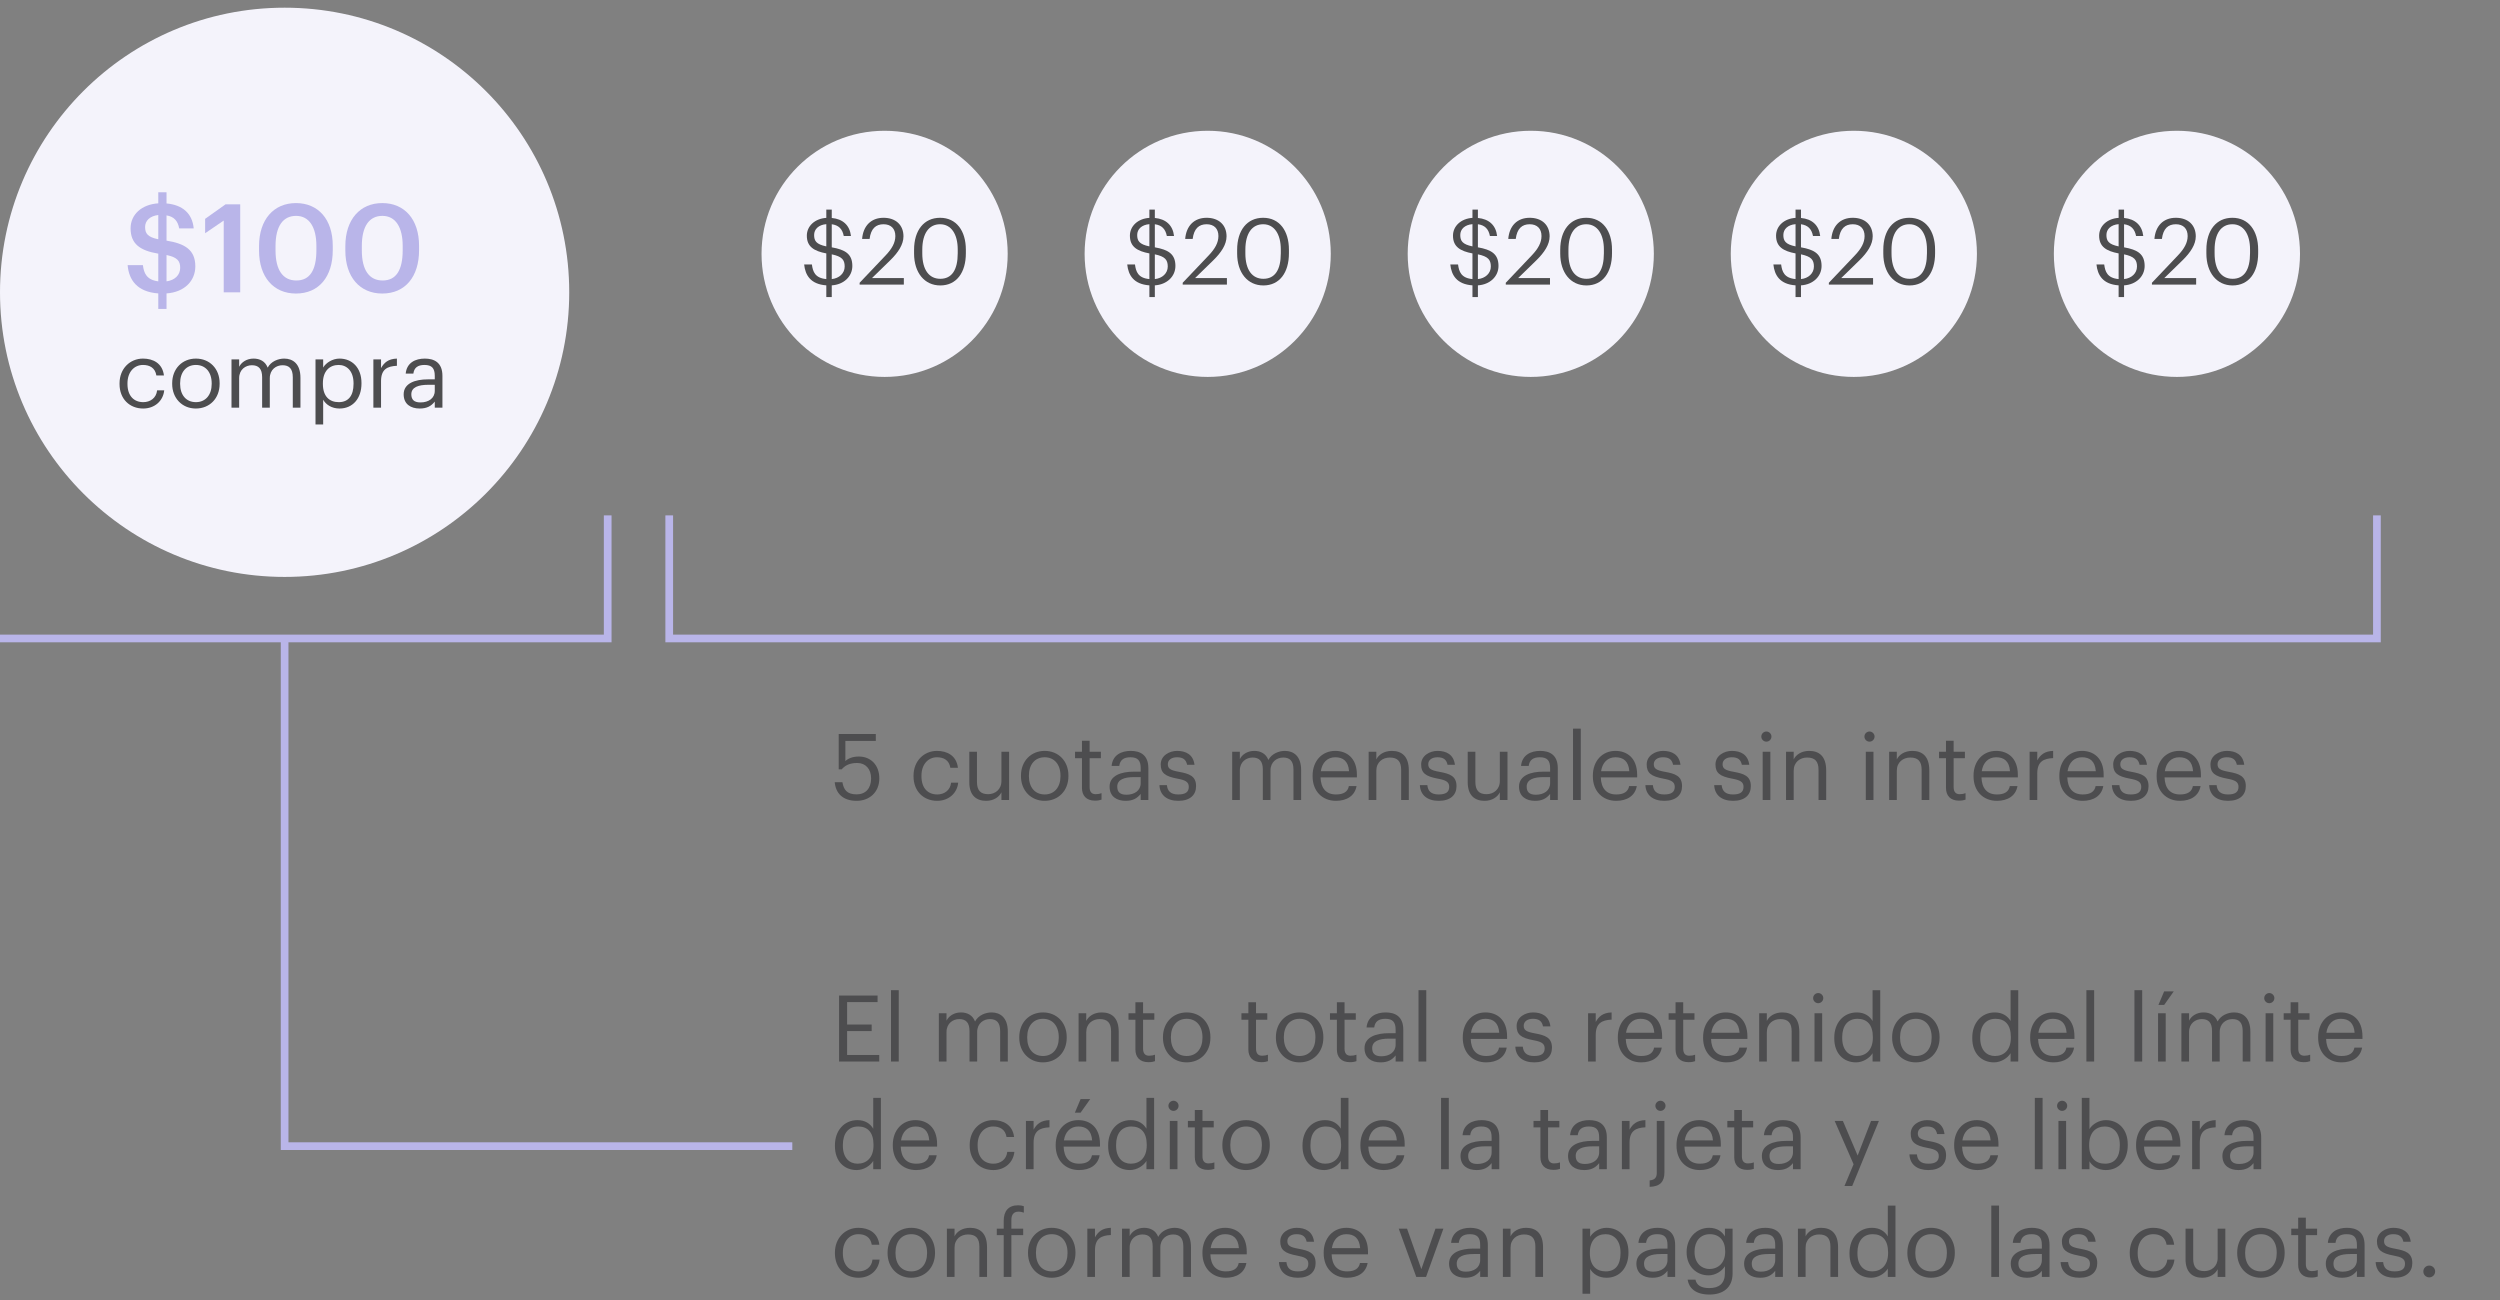 <svg width="325" height="169" viewBox="0 0 325 169" fill="none" xmlns="http://www.w3.org/2000/svg">
<rect x="0" y="0" width="325" height="169" fill="#808080" stroke="none"/>
<g clip-path="url(#clip0_1906_5097)">
<circle cx="37" cy="38" r="37" fill="#F4F3FB"/>
<path d="M20.576 40.16H21.648V38.144C24 37.984 25.392 36.496 25.392 34.624C25.392 32.464 24.016 31.664 21.648 31.28V28C22.624 28.16 23.12 28.72 23.296 29.696H25.184C24.992 27.712 23.712 26.64 21.648 26.448V24.992H20.576V26.432C18.4 26.576 16.976 27.904 16.976 29.68C16.976 31.712 18.208 32.576 20.576 32.976V36.576C19.056 36.384 18.704 35.504 18.576 34.464H16.592C16.752 36.4 17.84 37.952 20.576 38.144V40.16ZM23.424 34.816C23.424 35.76 22.72 36.432 21.648 36.576V33.152C23.04 33.456 23.424 33.904 23.424 34.816ZM18.864 29.504C18.864 28.704 19.472 28.08 20.576 27.952V31.104C19.168 30.816 18.864 30.336 18.864 29.504Z" fill="#B9B5E9"/>
<path d="M29.084 38H31.228V26.56H29.324L26.668 28.448V30.32L29.084 28.672V38Z" fill="#B9B5E9"/>
<path d="M38.523 36.464C36.811 36.464 35.819 35.152 35.819 32.56V31.984C35.819 29.44 36.763 28.064 38.491 28.064C40.203 28.064 41.131 29.536 41.131 31.968V32.528C41.131 35.12 40.283 36.464 38.523 36.464ZM38.475 38.16C41.467 38.16 43.259 35.968 43.259 32.528V31.952C43.259 28.512 41.371 26.4 38.475 26.4C35.595 26.4 33.675 28.528 33.675 32V32.576C33.675 36.016 35.563 38.16 38.475 38.16Z" fill="#B9B5E9"/>
<path d="M49.742 36.464C48.03 36.464 47.038 35.152 47.038 32.56V31.984C47.038 29.44 47.982 28.064 49.71 28.064C51.422 28.064 52.35 29.536 52.35 31.968V32.528C52.35 35.12 51.502 36.464 49.742 36.464ZM49.694 38.16C52.686 38.16 54.478 35.968 54.478 32.528V31.952C54.478 28.512 52.59 26.4 49.694 26.4C46.814 26.4 44.894 28.528 44.894 32V32.576C44.894 36.016 46.782 38.16 49.694 38.16Z" fill="#B9B5E9"/>
<path d="M18.612 53.108C20.124 53.108 21.216 52.1 21.348 50.744H20.424C20.316 51.764 19.512 52.28 18.624 52.28C17.412 52.28 16.572 51.464 16.572 49.928V49.832C16.572 48.356 17.448 47.444 18.588 47.444C19.452 47.444 20.172 47.816 20.328 48.812H21.312C21.12 47.216 19.896 46.616 18.588 46.616C16.908 46.616 15.54 47.912 15.54 49.832V49.928C15.54 51.872 16.86 53.108 18.612 53.108Z" fill="#4D4D4F"/>
<path d="M25.468 52.28C24.196 52.28 23.416 51.344 23.416 49.916V49.82C23.416 48.38 24.208 47.444 25.468 47.444C26.716 47.444 27.52 48.38 27.52 49.832V49.916C27.52 51.332 26.728 52.28 25.468 52.28ZM25.456 53.108C27.244 53.108 28.552 51.8 28.552 49.904V49.808C28.552 47.924 27.244 46.616 25.468 46.616C23.692 46.616 22.384 47.936 22.384 49.82V49.916C22.384 51.752 23.668 53.108 25.456 53.108Z" fill="#4D4D4F"/>
<path d="M30.094 53H31.09V49.16C31.09 48.032 31.93 47.48 32.746 47.48C33.61 47.48 34.078 47.936 34.078 49.04V53H35.074V49.16C35.074 48.032 35.914 47.48 36.73 47.48C37.594 47.48 38.062 47.936 38.062 49.04V53H39.058V49.112C39.058 47.288 38.074 46.616 36.946 46.616C36.166 46.616 35.23 46.976 34.798 47.792C34.474 46.952 33.766 46.616 32.962 46.616C32.062 46.616 31.378 47.096 31.09 47.684V46.724H30.094V53Z" fill="#4D4D4F"/>
<path d="M41.016 55.184H42.012V51.968C42.372 52.592 43.104 53.108 44.136 53.108C45.864 53.108 46.992 51.788 46.992 49.868V49.772C46.992 47.816 45.78 46.616 44.136 46.616C43.224 46.616 42.372 47.168 42.012 47.78V46.724H41.016V55.184ZM44.04 52.28C42.816 52.28 41.976 51.524 41.976 49.916V49.82C41.976 48.212 42.864 47.444 44.028 47.444C45.084 47.444 45.96 48.236 45.96 49.82V49.916C45.96 51.44 45.288 52.28 44.04 52.28Z" fill="#4D4D4F"/>
<path d="M48.539 53H49.535V49.556C49.535 48.008 50.339 47.612 51.599 47.552V46.616C50.471 46.652 49.931 47.144 49.535 47.852V46.724H48.539V53Z" fill="#4D4D4F"/>
<path d="M54.564 53.108C55.488 53.108 56.052 52.796 56.52 52.208V53H57.516V48.86C57.516 47.108 56.424 46.616 55.224 46.616C54.012 46.616 52.872 47.144 52.74 48.572H53.736C53.832 47.804 54.312 47.444 55.176 47.444C56.136 47.444 56.52 47.864 56.52 48.86V49.316H55.62C54.012 49.316 52.476 49.808 52.476 51.26C52.476 52.544 53.4 53.108 54.564 53.108ZM54.66 52.316C53.784 52.316 53.472 51.908 53.472 51.26C53.472 50.336 54.396 50.024 55.656 50.024H56.52V50.804C56.52 51.776 55.716 52.316 54.66 52.316Z" fill="#4D4D4F"/>
<circle cx="115" cy="33" r="16" fill="#F4F3FB"/>
<path d="M107.42 38.62H108.128V37.096C109.688 37 110.804 35.944 110.804 34.576C110.804 33.028 109.892 32.464 108.128 32.152V29.152C109.016 29.272 109.508 29.752 109.688 30.676H110.624C110.468 29.284 109.568 28.468 108.128 28.336V27.244H107.42V28.324C105.92 28.42 104.888 29.392 104.888 30.64C104.888 32.08 105.836 32.644 107.42 32.944V36.28C105.956 36.148 105.668 35.32 105.548 34.384H104.54C104.684 35.764 105.368 36.952 107.42 37.096V38.62ZM109.808 34.648C109.808 35.536 109.088 36.184 108.128 36.28V33.064C109.436 33.34 109.808 33.76 109.808 34.648ZM105.836 30.544C105.836 29.8 106.412 29.224 107.42 29.14V32.032C106.088 31.756 105.836 31.3 105.836 30.544Z" fill="#4D4D4F"/>
<path d="M111.751 37H117.499V36.148H113.359L115.723 33.844C116.779 32.812 117.451 31.78 117.451 30.724C117.451 29.248 116.443 28.312 114.859 28.312C113.227 28.312 112.207 29.38 112.075 31.06H113.047C113.215 29.716 113.863 29.152 114.859 29.152C115.831 29.152 116.395 29.728 116.395 30.688C116.395 31.564 115.939 32.344 115.159 33.172L111.751 36.76V37Z" fill="#4D4D4F"/>
<path d="M122.237 36.244C120.809 36.244 119.897 35.116 119.897 32.944V32.464C119.897 30.352 120.761 29.152 122.213 29.152C123.665 29.152 124.505 30.448 124.505 32.44V32.92C124.505 35.092 123.737 36.244 122.237 36.244ZM122.237 37.108C124.349 37.108 125.561 35.428 125.561 32.932V32.452C125.561 30.004 124.325 28.312 122.213 28.312C120.113 28.312 118.829 29.944 118.829 32.476V32.956C118.829 35.452 120.185 37.108 122.237 37.108Z" fill="#4D4D4F"/>
<circle cx="157" cy="33" r="16" fill="#F4F3FB"/>
<path d="M149.42 38.62H150.128V37.096C151.688 37 152.804 35.944 152.804 34.576C152.804 33.028 151.892 32.464 150.128 32.152V29.152C151.016 29.272 151.508 29.752 151.688 30.676H152.624C152.468 29.284 151.568 28.468 150.128 28.336V27.244H149.42V28.324C147.92 28.42 146.888 29.392 146.888 30.64C146.888 32.08 147.836 32.644 149.42 32.944V36.28C147.956 36.148 147.668 35.32 147.548 34.384H146.54C146.684 35.764 147.368 36.952 149.42 37.096V38.62ZM151.808 34.648C151.808 35.536 151.088 36.184 150.128 36.28V33.064C151.436 33.34 151.808 33.76 151.808 34.648ZM147.836 30.544C147.836 29.8 148.412 29.224 149.42 29.14V32.032C148.088 31.756 147.836 31.3 147.836 30.544Z" fill="#4D4D4F"/>
<path d="M153.751 37H159.499V36.148H155.359L157.723 33.844C158.779 32.812 159.451 31.78 159.451 30.724C159.451 29.248 158.443 28.312 156.859 28.312C155.227 28.312 154.207 29.38 154.075 31.06H155.047C155.215 29.716 155.863 29.152 156.859 29.152C157.831 29.152 158.395 29.728 158.395 30.688C158.395 31.564 157.939 32.344 157.159 33.172L153.751 36.76V37Z" fill="#4D4D4F"/>
<path d="M164.237 36.244C162.809 36.244 161.897 35.116 161.897 32.944V32.464C161.897 30.352 162.761 29.152 164.213 29.152C165.665 29.152 166.505 30.448 166.505 32.44V32.92C166.505 35.092 165.737 36.244 164.237 36.244ZM164.237 37.108C166.349 37.108 167.561 35.428 167.561 32.932V32.452C167.561 30.004 166.325 28.312 164.213 28.312C162.113 28.312 160.829 29.944 160.829 32.476V32.956C160.829 35.452 162.185 37.108 164.237 37.108Z" fill="#4D4D4F"/>
<circle cx="199" cy="33" r="16" fill="#F4F3FB"/>
<path d="M191.42 38.62H192.128V37.096C193.688 37 194.804 35.944 194.804 34.576C194.804 33.028 193.892 32.464 192.128 32.152V29.152C193.016 29.272 193.508 29.752 193.688 30.676H194.624C194.468 29.284 193.568 28.468 192.128 28.336V27.244H191.42V28.324C189.92 28.42 188.888 29.392 188.888 30.64C188.888 32.08 189.836 32.644 191.42 32.944V36.28C189.956 36.148 189.668 35.32 189.548 34.384H188.54C188.684 35.764 189.368 36.952 191.42 37.096V38.62ZM193.808 34.648C193.808 35.536 193.088 36.184 192.128 36.28V33.064C193.436 33.34 193.808 33.76 193.808 34.648ZM189.836 30.544C189.836 29.8 190.412 29.224 191.42 29.14V32.032C190.088 31.756 189.836 31.3 189.836 30.544Z" fill="#4D4D4F"/>
<path d="M195.751 37H201.499V36.148H197.359L199.723 33.844C200.779 32.812 201.451 31.78 201.451 30.724C201.451 29.248 200.443 28.312 198.859 28.312C197.227 28.312 196.207 29.38 196.075 31.06H197.047C197.215 29.716 197.863 29.152 198.859 29.152C199.831 29.152 200.395 29.728 200.395 30.688C200.395 31.564 199.939 32.344 199.159 33.172L195.751 36.76V37Z" fill="#4D4D4F"/>
<path d="M206.237 36.244C204.809 36.244 203.897 35.116 203.897 32.944V32.464C203.897 30.352 204.761 29.152 206.213 29.152C207.665 29.152 208.505 30.448 208.505 32.44V32.92C208.505 35.092 207.737 36.244 206.237 36.244ZM206.237 37.108C208.349 37.108 209.561 35.428 209.561 32.932V32.452C209.561 30.004 208.325 28.312 206.213 28.312C204.113 28.312 202.829 29.944 202.829 32.476V32.956C202.829 35.452 204.185 37.108 206.237 37.108Z" fill="#4D4D4F"/>
<circle cx="241" cy="33" r="16" fill="#F4F3FB"/>
<path d="M233.42 38.62H234.128V37.096C235.688 37 236.804 35.944 236.804 34.576C236.804 33.028 235.892 32.464 234.128 32.152V29.152C235.016 29.272 235.508 29.752 235.688 30.676H236.624C236.468 29.284 235.568 28.468 234.128 28.336V27.244H233.42V28.324C231.92 28.42 230.888 29.392 230.888 30.64C230.888 32.08 231.836 32.644 233.42 32.944V36.28C231.956 36.148 231.668 35.32 231.548 34.384H230.54C230.684 35.764 231.368 36.952 233.42 37.096V38.62ZM235.808 34.648C235.808 35.536 235.088 36.184 234.128 36.28V33.064C235.436 33.34 235.808 33.76 235.808 34.648ZM231.836 30.544C231.836 29.8 232.412 29.224 233.42 29.14V32.032C232.088 31.756 231.836 31.3 231.836 30.544Z" fill="#4D4D4F"/>
<path d="M237.751 37H243.499V36.148H239.359L241.723 33.844C242.779 32.812 243.451 31.78 243.451 30.724C243.451 29.248 242.443 28.312 240.859 28.312C239.227 28.312 238.207 29.38 238.075 31.06H239.047C239.215 29.716 239.863 29.152 240.859 29.152C241.831 29.152 242.395 29.728 242.395 30.688C242.395 31.564 241.939 32.344 241.159 33.172L237.751 36.76V37Z" fill="#4D4D4F"/>
<path d="M248.237 36.244C246.809 36.244 245.897 35.116 245.897 32.944V32.464C245.897 30.352 246.761 29.152 248.213 29.152C249.665 29.152 250.505 30.448 250.505 32.44V32.92C250.505 35.092 249.737 36.244 248.237 36.244ZM248.237 37.108C250.349 37.108 251.561 35.428 251.561 32.932V32.452C251.561 30.004 250.325 28.312 248.213 28.312C246.113 28.312 244.829 29.944 244.829 32.476V32.956C244.829 35.452 246.185 37.108 248.237 37.108Z" fill="#4D4D4F"/>
<circle cx="283" cy="33" r="16" fill="#F4F3FB"/>
<path d="M275.42 38.62H276.128V37.096C277.688 37 278.804 35.944 278.804 34.576C278.804 33.028 277.892 32.464 276.128 32.152V29.152C277.016 29.272 277.508 29.752 277.688 30.676H278.624C278.468 29.284 277.568 28.468 276.128 28.336V27.244H275.42V28.324C273.92 28.42 272.888 29.392 272.888 30.64C272.888 32.08 273.836 32.644 275.42 32.944V36.28C273.956 36.148 273.668 35.32 273.548 34.384H272.54C272.684 35.764 273.368 36.952 275.42 37.096V38.62ZM277.808 34.648C277.808 35.536 277.088 36.184 276.128 36.28V33.064C277.436 33.34 277.808 33.76 277.808 34.648ZM273.836 30.544C273.836 29.8 274.412 29.224 275.42 29.14V32.032C274.088 31.756 273.836 31.3 273.836 30.544Z" fill="#4D4D4F"/>
<path d="M279.751 37H285.499V36.148H281.359L283.723 33.844C284.779 32.812 285.451 31.78 285.451 30.724C285.451 29.248 284.443 28.312 282.859 28.312C281.227 28.312 280.207 29.38 280.075 31.06H281.047C281.215 29.716 281.863 29.152 282.859 29.152C283.831 29.152 284.395 29.728 284.395 30.688C284.395 31.564 283.939 32.344 283.159 33.172L279.751 36.76V37Z" fill="#4D4D4F"/>
<path d="M290.237 36.244C288.809 36.244 287.897 35.116 287.897 32.944V32.464C287.897 30.352 288.761 29.152 290.213 29.152C291.665 29.152 292.505 30.448 292.505 32.44V32.92C292.505 35.092 291.737 36.244 290.237 36.244ZM290.237 37.108C292.349 37.108 293.561 35.428 293.561 32.932V32.452C293.561 30.004 292.325 28.312 290.213 28.312C288.113 28.312 286.829 29.944 286.829 32.476V32.956C286.829 35.452 288.185 37.108 290.237 37.108Z" fill="#4D4D4F"/>
<path d="M111.372 104.108C113.004 104.108 114.312 103.004 114.312 101.192C114.312 99.44 113.184 98.348 111.648 98.348C110.832 98.348 110.244 98.612 109.896 98.936V96.32H113.856V95.42H109.032V100.016H109.416C109.872 99.5 110.448 99.188 111.444 99.188C112.536 99.188 113.244 99.98 113.244 101.192C113.244 102.488 112.524 103.268 111.36 103.268C110.052 103.268 109.68 102.62 109.512 101.684H108.516C108.636 103.088 109.524 104.108 111.372 104.108Z" fill="#4D4D4F"/>
<path d="M121.831 104.108C123.343 104.108 124.435 103.1 124.567 101.744H123.643C123.535 102.764 122.731 103.28 121.843 103.28C120.631 103.28 119.791 102.464 119.791 100.928V100.832C119.791 99.356 120.667 98.444 121.807 98.444C122.671 98.444 123.391 98.816 123.547 99.812H124.531C124.339 98.216 123.115 97.616 121.807 97.616C120.127 97.616 118.759 98.912 118.759 100.832V100.928C118.759 102.872 120.079 104.108 121.831 104.108Z" fill="#4D4D4F"/>
<path d="M128.194 104.108C129.202 104.108 129.898 103.592 130.186 103.004V104H131.182V97.724H130.186V101.528C130.186 102.656 129.346 103.244 128.458 103.244C127.474 103.244 127.006 102.752 127.006 101.648V97.724H126.01V101.696C126.01 103.424 126.946 104.108 128.194 104.108Z" fill="#4D4D4F"/>
<path d="M135.811 103.28C134.539 103.28 133.759 102.344 133.759 100.916V100.82C133.759 99.38 134.551 98.444 135.811 98.444C137.059 98.444 137.863 99.38 137.863 100.832V100.916C137.863 102.332 137.071 103.28 135.811 103.28ZM135.799 104.108C137.587 104.108 138.895 102.8 138.895 100.904V100.808C138.895 98.924 137.587 97.616 135.811 97.616C134.035 97.616 132.727 98.936 132.727 100.82V100.916C132.727 102.752 134.011 104.108 135.799 104.108Z" fill="#4D4D4F"/>
<path d="M142.346 104.084C142.754 104.084 142.994 104.024 143.198 103.952V103.112C142.982 103.196 142.742 103.244 142.43 103.244C141.926 103.244 141.65 102.944 141.65 102.332V98.564H143.114V97.724H141.65V96.296H140.654V97.724H139.754V98.564H140.654V102.428C140.654 103.412 141.206 104.084 142.346 104.084Z" fill="#4D4D4F"/>
<path d="M146.334 104.108C147.258 104.108 147.822 103.796 148.29 103.208V104H149.286V99.86C149.286 98.108 148.194 97.616 146.994 97.616C145.782 97.616 144.642 98.144 144.51 99.572H145.506C145.602 98.804 146.082 98.444 146.946 98.444C147.906 98.444 148.29 98.864 148.29 99.86V100.316H147.39C145.782 100.316 144.246 100.808 144.246 102.26C144.246 103.544 145.17 104.108 146.334 104.108ZM146.43 103.316C145.554 103.316 145.242 102.908 145.242 102.26C145.242 101.336 146.166 101.024 147.426 101.024H148.29V101.804C148.29 102.776 147.486 103.316 146.43 103.316Z" fill="#4D4D4F"/>
<path d="M153.186 104.108C154.71 104.108 155.49 103.34 155.49 102.2C155.49 100.868 154.578 100.58 153.282 100.34C152.13 100.136 151.818 99.908 151.818 99.344C151.818 98.804 152.286 98.444 153.006 98.444C153.798 98.444 154.182 98.744 154.326 99.428H155.286C155.118 98.072 154.146 97.616 153.018 97.616C152.034 97.616 150.894 98.216 150.894 99.38C150.894 100.472 151.446 100.928 153.078 101.228C154.05 101.408 154.542 101.624 154.542 102.284C154.542 102.956 154.122 103.28 153.174 103.28C152.166 103.28 151.77 102.812 151.698 102.068H150.726C150.786 103.352 151.686 104.108 153.186 104.108Z" fill="#4D4D4F"/>
<path d="M160.184 104H161.18V100.16C161.18 99.032 162.02 98.48 162.836 98.48C163.7 98.48 164.168 98.936 164.168 100.04V104H165.164V100.16C165.164 99.032 166.004 98.48 166.82 98.48C167.684 98.48 168.152 98.936 168.152 100.04V104H169.148V100.112C169.148 98.288 168.164 97.616 167.036 97.616C166.256 97.616 165.32 97.976 164.888 98.792C164.564 97.952 163.856 97.616 163.052 97.616C162.152 97.616 161.468 98.096 161.18 98.684V97.724H160.184V104Z" fill="#4D4D4F"/>
<path d="M173.674 104.108C175.09 104.108 176.134 103.448 176.35 102.188H175.354C175.222 102.92 174.658 103.28 173.686 103.28C172.402 103.28 171.718 102.488 171.67 101.06H176.398V100.736C176.398 98.492 175.03 97.616 173.578 97.616C171.85 97.616 170.638 98.936 170.638 100.832V100.928C170.638 102.86 171.898 104.108 173.674 104.108ZM171.706 100.256C171.874 99.14 172.558 98.444 173.578 98.444C174.61 98.444 175.282 98.96 175.378 100.256H171.706Z" fill="#4D4D4F"/>
<path d="M177.926 104H178.922V100.196C178.922 99.068 179.75 98.48 180.674 98.48C181.682 98.48 182.15 98.972 182.15 100.076V104H183.146V100.148C183.146 98.324 182.234 97.616 180.938 97.616C179.906 97.616 179.21 98.132 178.922 98.72V97.724H177.926V104Z" fill="#4D4D4F"/>
<path d="M187.042 104.108C188.566 104.108 189.346 103.34 189.346 102.2C189.346 100.868 188.434 100.58 187.138 100.34C185.986 100.136 185.674 99.908 185.674 99.344C185.674 98.804 186.142 98.444 186.862 98.444C187.654 98.444 188.038 98.744 188.182 99.428H189.142C188.974 98.072 188.002 97.616 186.874 97.616C185.89 97.616 184.75 98.216 184.75 99.38C184.75 100.472 185.302 100.928 186.934 101.228C187.906 101.408 188.398 101.624 188.398 102.284C188.398 102.956 187.978 103.28 187.03 103.28C186.022 103.28 185.626 102.812 185.554 102.068H184.582C184.642 103.352 185.542 104.108 187.042 104.108Z" fill="#4D4D4F"/>
<path d="M192.987 104.108C193.995 104.108 194.691 103.592 194.979 103.004V104H195.975V97.724H194.979V101.528C194.979 102.656 194.139 103.244 193.251 103.244C192.267 103.244 191.799 102.752 191.799 101.648V97.724H190.803V101.696C190.803 103.424 191.739 104.108 192.987 104.108Z" fill="#4D4D4F"/>
<path d="M199.56 104.108C200.484 104.108 201.048 103.796 201.516 103.208V104H202.512V99.86C202.512 98.108 201.42 97.616 200.22 97.616C199.008 97.616 197.868 98.144 197.736 99.572H198.732C198.828 98.804 199.308 98.444 200.172 98.444C201.132 98.444 201.516 98.864 201.516 99.86V100.316H200.616C199.008 100.316 197.472 100.808 197.472 102.26C197.472 103.544 198.396 104.108 199.56 104.108ZM199.656 103.316C198.78 103.316 198.468 102.908 198.468 102.26C198.468 101.336 199.392 101.024 200.652 101.024H201.516V101.804C201.516 102.776 200.712 103.316 199.656 103.316Z" fill="#4D4D4F"/>
<path d="M204.493 104H205.501V94.724H204.493V104Z" fill="#4D4D4F"/>
<path d="M210.107 104.108C211.523 104.108 212.567 103.448 212.783 102.188H211.787C211.655 102.92 211.091 103.28 210.119 103.28C208.835 103.28 208.151 102.488 208.103 101.06H212.831V100.736C212.831 98.492 211.463 97.616 210.011 97.616C208.283 97.616 207.071 98.936 207.071 100.832V100.928C207.071 102.86 208.331 104.108 210.107 104.108ZM208.139 100.256C208.307 99.14 208.991 98.444 210.011 98.444C211.043 98.444 211.715 98.96 211.811 100.256H208.139Z" fill="#4D4D4F"/>
<path d="M216.362 104.108C217.886 104.108 218.666 103.34 218.666 102.2C218.666 100.868 217.754 100.58 216.458 100.34C215.306 100.136 214.994 99.908 214.994 99.344C214.994 98.804 215.462 98.444 216.182 98.444C216.974 98.444 217.358 98.744 217.502 99.428H218.462C218.294 98.072 217.322 97.616 216.194 97.616C215.21 97.616 214.07 98.216 214.07 99.38C214.07 100.472 214.622 100.928 216.254 101.228C217.226 101.408 217.718 101.624 217.718 102.284C217.718 102.956 217.298 103.28 216.35 103.28C215.342 103.28 214.946 102.812 214.874 102.068H213.902C213.962 103.352 214.862 104.108 216.362 104.108Z" fill="#4D4D4F"/>
<path d="M225.304 104.108C226.828 104.108 227.608 103.34 227.608 102.2C227.608 100.868 226.696 100.58 225.4 100.34C224.248 100.136 223.936 99.908 223.936 99.344C223.936 98.804 224.404 98.444 225.124 98.444C225.916 98.444 226.3 98.744 226.444 99.428H227.404C227.236 98.072 226.264 97.616 225.136 97.616C224.152 97.616 223.012 98.216 223.012 99.38C223.012 100.472 223.564 100.928 225.196 101.228C226.168 101.408 226.66 101.624 226.66 102.284C226.66 102.956 226.24 103.28 225.292 103.28C224.284 103.28 223.888 102.812 223.816 102.068H222.844C222.904 103.352 223.804 104.108 225.304 104.108Z" fill="#4D4D4F"/>
<path d="M229.149 104H230.145V97.724H229.149V104ZM229.629 96.416C229.989 96.416 230.289 96.116 230.289 95.756C230.289 95.396 229.989 95.096 229.629 95.096C229.269 95.096 228.969 95.396 228.969 95.756C228.969 96.116 229.269 96.416 229.629 96.416Z" fill="#4D4D4F"/>
<path d="M232.184 104H233.18V100.196C233.18 99.068 234.008 98.48 234.932 98.48C235.94 98.48 236.408 98.972 236.408 100.076V104H237.404V100.148C237.404 98.324 236.492 97.616 235.196 97.616C234.164 97.616 233.468 98.132 233.18 98.72V97.724H232.184V104Z" fill="#4D4D4F"/>
<path d="M242.555 104H243.551V97.724H242.555V104ZM243.035 96.416C243.395 96.416 243.695 96.116 243.695 95.756C243.695 95.396 243.395 95.096 243.035 95.096C242.675 95.096 242.375 95.396 242.375 95.756C242.375 96.116 242.675 96.416 243.035 96.416Z" fill="#4D4D4F"/>
<path d="M245.59 104H246.586V100.196C246.586 99.068 247.414 98.48 248.338 98.48C249.346 98.48 249.814 98.972 249.814 100.076V104H250.81V100.148C250.81 98.324 249.898 97.616 248.602 97.616C247.57 97.616 246.874 98.132 246.586 98.72V97.724H245.59V104Z" fill="#4D4D4F"/>
<path d="M254.67 104.084C255.078 104.084 255.318 104.024 255.522 103.952V103.112C255.306 103.196 255.066 103.244 254.754 103.244C254.25 103.244 253.974 102.944 253.974 102.332V98.564H255.438V97.724H253.974V96.296H252.978V97.724H252.078V98.564H252.978V102.428C252.978 103.412 253.53 104.084 254.67 104.084Z" fill="#4D4D4F"/>
<path d="M259.596 104.108C261.012 104.108 262.056 103.448 262.272 102.188H261.276C261.144 102.92 260.58 103.28 259.608 103.28C258.324 103.28 257.64 102.488 257.592 101.06H262.32V100.736C262.32 98.492 260.952 97.616 259.5 97.616C257.772 97.616 256.56 98.936 256.56 100.832V100.928C256.56 102.86 257.82 104.108 259.596 104.108ZM257.628 100.256C257.796 99.14 258.48 98.444 259.5 98.444C260.532 98.444 261.204 98.96 261.3 100.256H257.628Z" fill="#4D4D4F"/>
<path d="M263.848 104H264.844V100.556C264.844 99.008 265.648 98.612 266.908 98.552V97.616C265.78 97.652 265.24 98.144 264.844 98.852V97.724H263.848V104Z" fill="#4D4D4F"/>
<path d="M270.752 104.108C272.168 104.108 273.212 103.448 273.428 102.188H272.432C272.3 102.92 271.736 103.28 270.764 103.28C269.48 103.28 268.796 102.488 268.748 101.06H273.476V100.736C273.476 98.492 272.108 97.616 270.656 97.616C268.928 97.616 267.716 98.936 267.716 100.832V100.928C267.716 102.86 268.976 104.108 270.752 104.108ZM268.784 100.256C268.952 99.14 269.636 98.444 270.656 98.444C271.688 98.444 272.36 98.96 272.456 100.256H268.784Z" fill="#4D4D4F"/>
<path d="M277.007 104.108C278.531 104.108 279.311 103.34 279.311 102.2C279.311 100.868 278.399 100.58 277.103 100.34C275.951 100.136 275.639 99.908 275.639 99.344C275.639 98.804 276.107 98.444 276.827 98.444C277.619 98.444 278.003 98.744 278.147 99.428H279.107C278.939 98.072 277.967 97.616 276.839 97.616C275.855 97.616 274.715 98.216 274.715 99.38C274.715 100.472 275.267 100.928 276.899 101.228C277.871 101.408 278.363 101.624 278.363 102.284C278.363 102.956 277.943 103.28 276.995 103.28C275.987 103.28 275.591 102.812 275.519 102.068H274.547C274.607 103.352 275.507 104.108 277.007 104.108Z" fill="#4D4D4F"/>
<path d="M283.396 104.108C284.812 104.108 285.856 103.448 286.072 102.188H285.076C284.944 102.92 284.38 103.28 283.408 103.28C282.124 103.28 281.44 102.488 281.392 101.06H286.12V100.736C286.12 98.492 284.752 97.616 283.3 97.616C281.572 97.616 280.36 98.936 280.36 100.832V100.928C280.36 102.86 281.62 104.108 283.396 104.108ZM281.428 100.256C281.596 99.14 282.28 98.444 283.3 98.444C284.332 98.444 285.004 98.96 285.1 100.256H281.428Z" fill="#4D4D4F"/>
<path d="M289.651 104.108C291.175 104.108 291.955 103.34 291.955 102.2C291.955 100.868 291.043 100.58 289.747 100.34C288.595 100.136 288.283 99.908 288.283 99.344C288.283 98.804 288.751 98.444 289.471 98.444C290.263 98.444 290.647 98.744 290.791 99.428H291.751C291.583 98.072 290.611 97.616 289.483 97.616C288.499 97.616 287.359 98.216 287.359 99.38C287.359 100.472 287.911 100.928 289.543 101.228C290.515 101.408 291.007 101.624 291.007 102.284C291.007 102.956 290.587 103.28 289.639 103.28C288.631 103.28 288.235 102.812 288.163 102.068H287.191C287.251 103.352 288.151 104.108 289.651 104.108Z" fill="#4D4D4F"/>
<path d="M109.08 138H114.3V137.148H110.124V134.04H113.316V133.188H110.124V130.272H114.084V129.42H109.08V138Z" fill="#4D4D4F"/>
<path d="M115.829 138H116.837V128.724H115.829V138Z" fill="#4D4D4F"/>
<path d="M122.051 138H123.047V134.16C123.047 133.032 123.887 132.48 124.703 132.48C125.567 132.48 126.035 132.936 126.035 134.04V138H127.031V134.16C127.031 133.032 127.871 132.48 128.687 132.48C129.551 132.48 130.019 132.936 130.019 134.04V138H131.015V134.112C131.015 132.288 130.031 131.616 128.903 131.616C128.123 131.616 127.187 131.976 126.755 132.792C126.431 131.952 125.723 131.616 124.919 131.616C124.019 131.616 123.335 132.096 123.047 132.684V131.724H122.051V138Z" fill="#4D4D4F"/>
<path d="M135.589 137.28C134.317 137.28 133.537 136.344 133.537 134.916V134.82C133.537 133.38 134.329 132.444 135.589 132.444C136.837 132.444 137.641 133.38 137.641 134.832V134.916C137.641 136.332 136.849 137.28 135.589 137.28ZM135.577 138.108C137.365 138.108 138.673 136.8 138.673 134.904V134.808C138.673 132.924 137.365 131.616 135.589 131.616C133.813 131.616 132.505 132.936 132.505 134.82V134.916C132.505 136.752 133.789 138.108 135.577 138.108Z" fill="#4D4D4F"/>
<path d="M140.215 138H141.211V134.196C141.211 133.068 142.039 132.48 142.963 132.48C143.971 132.48 144.439 132.972 144.439 134.076V138H145.435V134.148C145.435 132.324 144.523 131.616 143.227 131.616C142.195 131.616 141.499 132.132 141.211 132.72V131.724H140.215V138Z" fill="#4D4D4F"/>
<path d="M149.295 138.084C149.703 138.084 149.943 138.024 150.147 137.952V137.112C149.931 137.196 149.691 137.244 149.379 137.244C148.875 137.244 148.599 136.944 148.599 136.332V132.564H150.063V131.724H148.599V130.296H147.603V131.724H146.703V132.564H147.603V136.428C147.603 137.412 148.155 138.084 149.295 138.084Z" fill="#4D4D4F"/>
<path d="M154.269 137.28C152.997 137.28 152.217 136.344 152.217 134.916V134.82C152.217 133.38 153.009 132.444 154.269 132.444C155.517 132.444 156.321 133.38 156.321 134.832V134.916C156.321 136.332 155.529 137.28 154.269 137.28ZM154.257 138.108C156.045 138.108 157.353 136.8 157.353 134.904V134.808C157.353 132.924 156.045 131.616 154.269 131.616C152.493 131.616 151.185 132.936 151.185 134.82V134.916C151.185 136.752 152.469 138.108 154.257 138.108Z" fill="#4D4D4F"/>
<path d="M163.979 138.084C164.387 138.084 164.627 138.024 164.831 137.952V137.112C164.615 137.196 164.375 137.244 164.063 137.244C163.559 137.244 163.283 136.944 163.283 136.332V132.564H164.747V131.724H163.283V130.296H162.287V131.724H161.387V132.564H162.287V136.428C162.287 137.412 162.839 138.084 163.979 138.084Z" fill="#4D4D4F"/>
<path d="M168.952 137.28C167.68 137.28 166.9 136.344 166.9 134.916V134.82C166.9 133.38 167.692 132.444 168.952 132.444C170.2 132.444 171.004 133.38 171.004 134.832V134.916C171.004 136.332 170.212 137.28 168.952 137.28ZM168.94 138.108C170.728 138.108 172.036 136.8 172.036 134.904V134.808C172.036 132.924 170.728 131.616 168.952 131.616C167.176 131.616 165.868 132.936 165.868 134.82V134.916C165.868 136.752 167.152 138.108 168.94 138.108Z" fill="#4D4D4F"/>
<path d="M175.486 138.084C175.894 138.084 176.134 138.024 176.338 137.952V137.112C176.122 137.196 175.882 137.244 175.57 137.244C175.066 137.244 174.79 136.944 174.79 136.332V132.564H176.254V131.724H174.79V130.296H173.794V131.724H172.894V132.564H173.794V136.428C173.794 137.412 174.346 138.084 175.486 138.084Z" fill="#4D4D4F"/>
<path d="M179.475 138.108C180.399 138.108 180.963 137.796 181.431 137.208V138H182.427V133.86C182.427 132.108 181.335 131.616 180.135 131.616C178.923 131.616 177.783 132.144 177.651 133.572H178.647C178.743 132.804 179.223 132.444 180.087 132.444C181.047 132.444 181.431 132.864 181.431 133.86V134.316H180.531C178.923 134.316 177.387 134.808 177.387 136.26C177.387 137.544 178.311 138.108 179.475 138.108ZM179.571 137.316C178.695 137.316 178.383 136.908 178.383 136.26C178.383 135.336 179.307 135.024 180.567 135.024H181.431V135.804C181.431 136.776 180.627 137.316 179.571 137.316Z" fill="#4D4D4F"/>
<path d="M184.407 138H185.415V128.724H184.407V138Z" fill="#4D4D4F"/>
<path d="M193.197 138.108C194.613 138.108 195.657 137.448 195.873 136.188H194.877C194.745 136.92 194.181 137.28 193.209 137.28C191.925 137.28 191.241 136.488 191.193 135.06H195.921V134.736C195.921 132.492 194.553 131.616 193.101 131.616C191.373 131.616 190.161 132.936 190.161 134.832V134.928C190.161 136.86 191.421 138.108 193.197 138.108ZM191.229 134.256C191.397 133.14 192.081 132.444 193.101 132.444C194.133 132.444 194.805 132.96 194.901 134.256H191.229Z" fill="#4D4D4F"/>
<path d="M199.452 138.108C200.976 138.108 201.756 137.34 201.756 136.2C201.756 134.868 200.844 134.58 199.548 134.34C198.396 134.136 198.084 133.908 198.084 133.344C198.084 132.804 198.552 132.444 199.272 132.444C200.064 132.444 200.448 132.744 200.592 133.428H201.552C201.384 132.072 200.412 131.616 199.284 131.616C198.3 131.616 197.16 132.216 197.16 133.38C197.16 134.472 197.712 134.928 199.344 135.228C200.316 135.408 200.808 135.624 200.808 136.284C200.808 136.956 200.388 137.28 199.44 137.28C198.432 137.28 198.036 136.812 197.964 136.068H196.992C197.052 137.352 197.952 138.108 199.452 138.108Z" fill="#4D4D4F"/>
<path d="M206.449 138H207.445V134.556C207.445 133.008 208.249 132.612 209.509 132.552V131.616C208.381 131.652 207.841 132.144 207.445 132.852V131.724H206.449V138Z" fill="#4D4D4F"/>
<path d="M213.353 138.108C214.769 138.108 215.813 137.448 216.029 136.188H215.033C214.901 136.92 214.337 137.28 213.365 137.28C212.081 137.28 211.397 136.488 211.349 135.06H216.077V134.736C216.077 132.492 214.709 131.616 213.257 131.616C211.529 131.616 210.317 132.936 210.317 134.832V134.928C210.317 136.86 211.577 138.108 213.353 138.108ZM211.385 134.256C211.553 133.14 212.237 132.444 213.257 132.444C214.289 132.444 214.961 132.96 215.057 134.256H211.385Z" fill="#4D4D4F"/>
<path d="M219.514 138.084C219.922 138.084 220.162 138.024 220.366 137.952V137.112C220.15 137.196 219.91 137.244 219.598 137.244C219.094 137.244 218.818 136.944 218.818 136.332V132.564H220.282V131.724H218.818V130.296H217.822V131.724H216.922V132.564H217.822V136.428C217.822 137.412 218.374 138.084 219.514 138.084Z" fill="#4D4D4F"/>
<path d="M224.439 138.108C225.855 138.108 226.899 137.448 227.115 136.188H226.119C225.987 136.92 225.423 137.28 224.451 137.28C223.167 137.28 222.483 136.488 222.435 135.06H227.163V134.736C227.163 132.492 225.795 131.616 224.343 131.616C222.615 131.616 221.403 132.936 221.403 134.832V134.928C221.403 136.86 222.663 138.108 224.439 138.108ZM222.471 134.256C222.639 133.14 223.323 132.444 224.343 132.444C225.375 132.444 226.047 132.96 226.143 134.256H222.471Z" fill="#4D4D4F"/>
<path d="M228.692 138H229.688V134.196C229.688 133.068 230.516 132.48 231.44 132.48C232.448 132.48 232.916 132.972 232.916 134.076V138H233.912V134.148C233.912 132.324 233 131.616 231.704 131.616C230.672 131.616 229.976 132.132 229.688 132.72V131.724H228.692V138Z" fill="#4D4D4F"/>
<path d="M235.887 138H236.883V131.724H235.887V138ZM236.367 130.416C236.727 130.416 237.027 130.116 237.027 129.756C237.027 129.396 236.727 129.096 236.367 129.096C236.007 129.096 235.707 129.396 235.707 129.756C235.707 130.116 236.007 130.416 236.367 130.416Z" fill="#4D4D4F"/>
<path d="M241.286 138.108C242.198 138.108 243.074 137.532 243.434 136.92V138H244.43V128.724H243.434V132.732C243.074 132.12 242.426 131.616 241.382 131.616C239.654 131.616 238.454 132.972 238.454 134.892V134.988C238.454 136.944 239.642 138.108 241.286 138.108ZM241.394 137.28C240.338 137.28 239.486 136.524 239.486 134.94V134.844C239.486 133.32 240.23 132.444 241.478 132.444C242.702 132.444 243.47 133.2 243.47 134.808V134.904C243.47 136.512 242.558 137.28 241.394 137.28Z" fill="#4D4D4F"/>
<path d="M249.062 137.28C247.79 137.28 247.01 136.344 247.01 134.916V134.82C247.01 133.38 247.802 132.444 249.062 132.444C250.31 132.444 251.114 133.38 251.114 134.832V134.916C251.114 136.332 250.322 137.28 249.062 137.28ZM249.05 138.108C250.838 138.108 252.146 136.8 252.146 134.904V134.808C252.146 132.924 250.838 131.616 249.062 131.616C247.286 131.616 245.978 132.936 245.978 134.82V134.916C245.978 136.752 247.262 138.108 249.05 138.108Z" fill="#4D4D4F"/>
<path d="M259.227 138.108C260.139 138.108 261.015 137.532 261.375 136.92V138H262.371V128.724H261.375V132.732C261.015 132.12 260.367 131.616 259.323 131.616C257.595 131.616 256.395 132.972 256.395 134.892V134.988C256.395 136.944 257.583 138.108 259.227 138.108ZM259.335 137.28C258.279 137.28 257.427 136.524 257.427 134.94V134.844C257.427 133.32 258.171 132.444 259.419 132.444C260.643 132.444 261.411 133.2 261.411 134.808V134.904C261.411 136.512 260.499 137.28 259.335 137.28Z" fill="#4D4D4F"/>
<path d="M266.955 138.108C268.371 138.108 269.415 137.448 269.631 136.188H268.635C268.503 136.92 267.939 137.28 266.967 137.28C265.683 137.28 264.999 136.488 264.951 135.06H269.679V134.736C269.679 132.492 268.311 131.616 266.859 131.616C265.131 131.616 263.919 132.936 263.919 134.832V134.928C263.919 136.86 265.179 138.108 266.955 138.108ZM264.987 134.256C265.155 133.14 265.839 132.444 266.859 132.444C267.891 132.444 268.563 132.96 268.659 134.256H264.987Z" fill="#4D4D4F"/>
<path d="M271.231 138H272.239V128.724H271.231V138Z" fill="#4D4D4F"/>
<path d="M277.477 138H278.485V128.724H277.477V138Z" fill="#4D4D4F"/>
<path d="M280.548 138H281.544V131.724H280.548V138ZM280.596 130.644H281.34L282.588 128.88H281.34L280.596 130.644Z" fill="#4D4D4F"/>
<path d="M283.582 138H284.578V134.16C284.578 133.032 285.418 132.48 286.234 132.48C287.098 132.48 287.566 132.936 287.566 134.04V138H288.562V134.16C288.562 133.032 289.402 132.48 290.218 132.48C291.082 132.48 291.55 132.936 291.55 134.04V138H292.546V134.112C292.546 132.288 291.562 131.616 290.434 131.616C289.654 131.616 288.718 131.976 288.286 132.792C287.962 131.952 287.254 131.616 286.45 131.616C285.55 131.616 284.866 132.096 284.578 132.684V131.724H283.582V138Z" fill="#4D4D4F"/>
<path d="M294.528 138H295.524V131.724H294.528V138ZM295.008 130.416C295.368 130.416 295.668 130.116 295.668 129.756C295.668 129.396 295.368 129.096 295.008 129.096C294.648 129.096 294.348 129.396 294.348 129.756C294.348 130.116 294.648 130.416 295.008 130.416Z" fill="#4D4D4F"/>
<path d="M299.471 138.084C299.879 138.084 300.119 138.024 300.323 137.952V137.112C300.107 137.196 299.867 137.244 299.555 137.244C299.051 137.244 298.775 136.944 298.775 136.332V132.564H300.239V131.724H298.775V130.296H297.779V131.724H296.879V132.564H297.779V136.428C297.779 137.412 298.331 138.084 299.471 138.084Z" fill="#4D4D4F"/>
<path d="M304.396 138.108C305.812 138.108 306.856 137.448 307.072 136.188H306.076C305.944 136.92 305.38 137.28 304.408 137.28C303.124 137.28 302.44 136.488 302.392 135.06H307.12V134.736C307.12 132.492 305.752 131.616 304.3 131.616C302.572 131.616 301.36 132.936 301.36 134.832V134.928C301.36 136.86 302.62 138.108 304.396 138.108ZM302.428 134.256C302.596 133.14 303.28 132.444 304.3 132.444C305.332 132.444 306.004 132.96 306.1 134.256H302.428Z" fill="#4D4D4F"/>
<path d="M111.372 152.108C112.284 152.108 113.16 151.532 113.52 150.92V152H114.516V142.724H113.52V146.732C113.16 146.12 112.512 145.616 111.468 145.616C109.74 145.616 108.54 146.972 108.54 148.892V148.988C108.54 150.944 109.728 152.108 111.372 152.108ZM111.48 151.28C110.424 151.28 109.572 150.524 109.572 148.94V148.844C109.572 147.32 110.316 146.444 111.564 146.444C112.788 146.444 113.556 147.2 113.556 148.808V148.904C113.556 150.512 112.644 151.28 111.48 151.28Z" fill="#4D4D4F"/>
<path d="M119.099 152.108C120.515 152.108 121.559 151.448 121.775 150.188H120.779C120.647 150.92 120.083 151.28 119.111 151.28C117.827 151.28 117.143 150.488 117.095 149.06H121.823V148.736C121.823 146.492 120.455 145.616 119.003 145.616C117.275 145.616 116.063 146.936 116.063 148.832V148.928C116.063 150.86 117.323 152.108 119.099 152.108ZM117.131 148.256C117.299 147.14 117.983 146.444 119.003 146.444C120.035 146.444 120.707 146.96 120.803 148.256H117.131Z" fill="#4D4D4F"/>
<path d="M129.132 152.108C130.644 152.108 131.736 151.1 131.868 149.744H130.944C130.836 150.764 130.032 151.28 129.144 151.28C127.932 151.28 127.092 150.464 127.092 148.928V148.832C127.092 147.356 127.968 146.444 129.108 146.444C129.972 146.444 130.692 146.816 130.848 147.812H131.832C131.64 146.216 130.416 145.616 129.108 145.616C127.428 145.616 126.06 146.912 126.06 148.832V148.928C126.06 150.872 127.38 152.108 129.132 152.108Z" fill="#4D4D4F"/>
<path d="M133.371 152H134.367V148.556C134.367 147.008 135.171 146.612 136.431 146.552V145.616C135.303 145.652 134.763 146.144 134.367 146.852V145.724H133.371V152Z" fill="#4D4D4F"/>
<path d="M140.275 152.108C141.691 152.108 142.735 151.448 142.951 150.188H141.955C141.823 150.92 141.259 151.28 140.287 151.28C139.003 151.28 138.319 150.488 138.271 149.06H142.999V148.736C142.999 146.492 141.631 145.616 140.179 145.616C138.451 145.616 137.239 146.936 137.239 148.832V148.928C137.239 150.86 138.499 152.108 140.275 152.108ZM138.307 148.256C138.475 147.14 139.159 146.444 140.179 146.444C141.211 146.444 141.883 146.96 141.979 148.256H138.307ZM139.735 144.644H140.479L141.727 142.88H140.479L139.735 144.644Z" fill="#4D4D4F"/>
<path d="M146.892 152.108C147.804 152.108 148.68 151.532 149.04 150.92V152H150.036V142.724H149.04V146.732C148.68 146.12 148.032 145.616 146.988 145.616C145.26 145.616 144.06 146.972 144.06 148.892V148.988C144.06 150.944 145.248 152.108 146.892 152.108ZM147 151.28C145.944 151.28 145.092 150.524 145.092 148.94V148.844C145.092 147.32 145.836 146.444 147.084 146.444C148.308 146.444 149.076 147.2 149.076 148.808V148.904C149.076 150.512 148.164 151.28 147 151.28Z" fill="#4D4D4F"/>
<path d="M152.075 152H153.071V145.724H152.075V152ZM152.555 144.416C152.915 144.416 153.215 144.116 153.215 143.756C153.215 143.396 152.915 143.096 152.555 143.096C152.195 143.096 151.895 143.396 151.895 143.756C151.895 144.116 152.195 144.416 152.555 144.416Z" fill="#4D4D4F"/>
<path d="M157.018 152.084C157.426 152.084 157.666 152.024 157.87 151.952V151.112C157.654 151.196 157.414 151.244 157.102 151.244C156.598 151.244 156.322 150.944 156.322 150.332V146.564H157.786V145.724H156.322V144.296H155.326V145.724H154.426V146.564H155.326V150.428C155.326 151.412 155.878 152.084 157.018 152.084Z" fill="#4D4D4F"/>
<path d="M161.991 151.28C160.719 151.28 159.939 150.344 159.939 148.916V148.82C159.939 147.38 160.731 146.444 161.991 146.444C163.239 146.444 164.043 147.38 164.043 148.832V148.916C164.043 150.332 163.251 151.28 161.991 151.28ZM161.979 152.108C163.767 152.108 165.075 150.8 165.075 148.904V148.808C165.075 146.924 163.767 145.616 161.991 145.616C160.215 145.616 158.907 146.936 158.907 148.82V148.916C158.907 150.752 160.191 152.108 161.979 152.108Z" fill="#4D4D4F"/>
<path d="M172.157 152.108C173.069 152.108 173.945 151.532 174.305 150.92V152H175.301V142.724H174.305V146.732C173.945 146.12 173.297 145.616 172.253 145.616C170.525 145.616 169.325 146.972 169.325 148.892V148.988C169.325 150.944 170.513 152.108 172.157 152.108ZM172.265 151.28C171.209 151.28 170.357 150.524 170.357 148.94V148.844C170.357 147.32 171.101 146.444 172.349 146.444C173.573 146.444 174.341 147.2 174.341 148.808V148.904C174.341 150.512 173.429 151.28 172.265 151.28Z" fill="#4D4D4F"/>
<path d="M179.885 152.108C181.301 152.108 182.345 151.448 182.561 150.188H181.565C181.433 150.92 180.869 151.28 179.897 151.28C178.613 151.28 177.929 150.488 177.881 149.06H182.609V148.736C182.609 146.492 181.241 145.616 179.789 145.616C178.061 145.616 176.849 146.936 176.849 148.832V148.928C176.849 150.86 178.109 152.108 179.885 152.108ZM177.917 148.256C178.085 147.14 178.769 146.444 179.789 146.444C180.821 146.444 181.493 146.96 181.589 148.256H177.917Z" fill="#4D4D4F"/>
<path d="M187.337 152H188.345V142.724H187.337V152Z" fill="#4D4D4F"/>
<path d="M191.955 152.108C192.879 152.108 193.443 151.796 193.911 151.208V152H194.907V147.86C194.907 146.108 193.815 145.616 192.615 145.616C191.403 145.616 190.263 146.144 190.131 147.572H191.127C191.223 146.804 191.703 146.444 192.567 146.444C193.527 146.444 193.911 146.864 193.911 147.86V148.316H193.011C191.403 148.316 189.867 148.808 189.867 150.26C189.867 151.544 190.791 152.108 191.955 152.108ZM192.051 151.316C191.175 151.316 190.863 150.908 190.863 150.26C190.863 149.336 191.787 149.024 193.047 149.024H193.911V149.804C193.911 150.776 193.107 151.316 192.051 151.316Z" fill="#4D4D4F"/>
<path d="M201.947 152.084C202.355 152.084 202.595 152.024 202.799 151.952V151.112C202.583 151.196 202.343 151.244 202.031 151.244C201.527 151.244 201.251 150.944 201.251 150.332V146.564H202.715V145.724H201.251V144.296H200.255V145.724H199.355V146.564H200.255V150.428C200.255 151.412 200.807 152.084 201.947 152.084Z" fill="#4D4D4F"/>
<path d="M205.935 152.108C206.859 152.108 207.423 151.796 207.891 151.208V152H208.887V147.86C208.887 146.108 207.795 145.616 206.595 145.616C205.383 145.616 204.243 146.144 204.111 147.572H205.107C205.203 146.804 205.683 146.444 206.547 146.444C207.507 146.444 207.891 146.864 207.891 147.86V148.316H206.991C205.383 148.316 203.847 148.808 203.847 150.26C203.847 151.544 204.771 152.108 205.935 152.108ZM206.031 151.316C205.155 151.316 204.843 150.908 204.843 150.26C204.843 149.336 205.767 149.024 207.027 149.024H207.891V149.804C207.891 150.776 207.087 151.316 206.031 151.316Z" fill="#4D4D4F"/>
<path d="M210.844 152H211.84V148.556C211.84 147.008 212.644 146.612 213.904 146.552V145.616C212.776 145.652 212.236 146.144 211.84 146.852V145.724H210.844V152Z" fill="#4D4D4F"/>
<path d="M214.456 154.292C215.848 154.244 216.376 153.596 216.376 152.396V145.724H215.38V152.48C215.38 153.032 215.164 153.392 214.456 153.452V154.292ZM215.86 144.416C216.22 144.416 216.52 144.116 216.52 143.756C216.52 143.396 216.22 143.096 215.86 143.096C215.5 143.096 215.2 143.396 215.2 143.756C215.2 144.116 215.5 144.416 215.86 144.416Z" fill="#4D4D4F"/>
<path d="M220.982 152.108C222.398 152.108 223.442 151.448 223.658 150.188H222.662C222.53 150.92 221.966 151.28 220.994 151.28C219.71 151.28 219.026 150.488 218.978 149.06H223.706V148.736C223.706 146.492 222.338 145.616 220.886 145.616C219.158 145.616 217.946 146.936 217.946 148.832V148.928C217.946 150.86 219.206 152.108 220.982 152.108ZM219.014 148.256C219.182 147.14 219.866 146.444 220.886 146.444C221.918 146.444 222.59 146.96 222.686 148.256H219.014Z" fill="#4D4D4F"/>
<path d="M227.143 152.084C227.551 152.084 227.791 152.024 227.995 151.952V151.112C227.779 151.196 227.539 151.244 227.227 151.244C226.723 151.244 226.447 150.944 226.447 150.332V146.564H227.911V145.724H226.447V144.296H225.451V145.724H224.551V146.564H225.451V150.428C225.451 151.412 226.003 152.084 227.143 152.084Z" fill="#4D4D4F"/>
<path d="M231.131 152.108C232.055 152.108 232.619 151.796 233.087 151.208V152H234.083V147.86C234.083 146.108 232.991 145.616 231.791 145.616C230.579 145.616 229.439 146.144 229.307 147.572H230.303C230.399 146.804 230.879 146.444 231.743 146.444C232.703 146.444 233.087 146.864 233.087 147.86V148.316H232.187C230.579 148.316 229.043 148.808 229.043 150.26C229.043 151.544 229.967 152.108 231.131 152.108ZM231.227 151.316C230.351 151.316 230.039 150.908 230.039 150.26C230.039 149.336 230.963 149.024 232.223 149.024H233.087V149.804C233.087 150.776 232.283 151.316 231.227 151.316Z" fill="#4D4D4F"/>
<path d="M239.779 154.184H240.787L244.255 145.724H243.235L241.495 150.224L239.575 145.724H238.507L240.967 151.352L239.779 154.184Z" fill="#4D4D4F"/>
<path d="M250.686 152.108C252.21 152.108 252.99 151.34 252.99 150.2C252.99 148.868 252.078 148.58 250.782 148.34C249.63 148.136 249.318 147.908 249.318 147.344C249.318 146.804 249.786 146.444 250.506 146.444C251.298 146.444 251.682 146.744 251.826 147.428H252.786C252.618 146.072 251.646 145.616 250.518 145.616C249.534 145.616 248.394 146.216 248.394 147.38C248.394 148.472 248.946 148.928 250.578 149.228C251.55 149.408 252.042 149.624 252.042 150.284C252.042 150.956 251.622 151.28 250.674 151.28C249.666 151.28 249.27 150.812 249.198 150.068H248.226C248.286 151.352 249.186 152.108 250.686 152.108Z" fill="#4D4D4F"/>
<path d="M257.076 152.108C258.492 152.108 259.536 151.448 259.752 150.188H258.756C258.624 150.92 258.06 151.28 257.088 151.28C255.804 151.28 255.12 150.488 255.072 149.06H259.8V148.736C259.8 146.492 258.432 145.616 256.98 145.616C255.252 145.616 254.04 146.936 254.04 148.832V148.928C254.04 150.86 255.3 152.108 257.076 152.108ZM255.108 148.256C255.276 147.14 255.96 146.444 256.98 146.444C258.012 146.444 258.684 146.96 258.78 148.256H255.108Z" fill="#4D4D4F"/>
<path d="M264.528 152H265.536V142.724H264.528V152Z" fill="#4D4D4F"/>
<path d="M267.598 152H268.594V145.724H267.598V152ZM268.078 144.416C268.438 144.416 268.738 144.116 268.738 143.756C268.738 143.396 268.438 143.096 268.078 143.096C267.718 143.096 267.418 143.396 267.418 143.756C267.418 144.116 267.718 144.416 268.078 144.416Z" fill="#4D4D4F"/>
<path d="M273.753 152.108C275.481 152.108 276.609 150.788 276.609 148.868V148.772C276.609 146.816 275.397 145.616 273.753 145.616C272.841 145.616 271.989 146.168 271.629 146.78V142.724H270.633V152H271.629V150.968C271.989 151.592 272.733 152.108 273.753 152.108ZM273.657 151.28C272.433 151.28 271.593 150.524 271.593 148.916V148.82C271.593 147.212 272.481 146.444 273.645 146.444C274.701 146.444 275.577 147.236 275.577 148.82V148.916C275.577 150.44 274.905 151.28 273.657 151.28Z" fill="#4D4D4F"/>
<path d="M280.724 152.108C282.14 152.108 283.184 151.448 283.4 150.188H282.404C282.272 150.92 281.708 151.28 280.736 151.28C279.452 151.28 278.768 150.488 278.72 149.06H283.448V148.736C283.448 146.492 282.08 145.616 280.628 145.616C278.9 145.616 277.688 146.936 277.688 148.832V148.928C277.688 150.86 278.948 152.108 280.724 152.108ZM278.756 148.256C278.924 147.14 279.608 146.444 280.628 146.444C281.66 146.444 282.332 146.96 282.428 148.256H278.756Z" fill="#4D4D4F"/>
<path d="M284.977 152H285.973V148.556C285.973 147.008 286.777 146.612 288.037 146.552V145.616C286.909 145.652 286.369 146.144 285.973 146.852V145.724H284.977V152Z" fill="#4D4D4F"/>
<path d="M291.002 152.108C291.926 152.108 292.49 151.796 292.958 151.208V152H293.954V147.86C293.954 146.108 292.862 145.616 291.662 145.616C290.45 145.616 289.31 146.144 289.178 147.572H290.174C290.27 146.804 290.75 146.444 291.614 146.444C292.574 146.444 292.958 146.864 292.958 147.86V148.316H292.058C290.45 148.316 288.914 148.808 288.914 150.26C288.914 151.544 289.838 152.108 291.002 152.108ZM291.098 151.316C290.222 151.316 289.91 150.908 289.91 150.26C289.91 149.336 290.834 149.024 292.094 149.024H292.958V149.804C292.958 150.776 292.154 151.316 291.098 151.316Z" fill="#4D4D4F"/>
<path d="M111.612 166.108C113.124 166.108 114.216 165.1 114.348 163.744H113.424C113.316 164.764 112.512 165.28 111.624 165.28C110.412 165.28 109.572 164.464 109.572 162.928V162.832C109.572 161.356 110.448 160.444 111.588 160.444C112.452 160.444 113.172 160.816 113.328 161.812H114.312C114.12 160.216 112.896 159.616 111.588 159.616C109.908 159.616 108.54 160.912 108.54 162.832V162.928C108.54 164.872 109.86 166.108 111.612 166.108Z" fill="#4D4D4F"/>
<path d="M118.468 165.28C117.196 165.28 116.416 164.344 116.416 162.916V162.82C116.416 161.38 117.208 160.444 118.468 160.444C119.716 160.444 120.52 161.38 120.52 162.832V162.916C120.52 164.332 119.728 165.28 118.468 165.28ZM118.456 166.108C120.244 166.108 121.552 164.8 121.552 162.904V162.808C121.552 160.924 120.244 159.616 118.468 159.616C116.692 159.616 115.384 160.936 115.384 162.82V162.916C115.384 164.752 116.668 166.108 118.456 166.108Z" fill="#4D4D4F"/>
<path d="M123.094 166H124.09V162.196C124.09 161.068 124.918 160.48 125.842 160.48C126.85 160.48 127.318 160.972 127.318 162.076V166H128.314V162.148C128.314 160.324 127.402 159.616 126.106 159.616C125.074 159.616 124.378 160.132 124.09 160.72V159.724H123.094V166Z" fill="#4D4D4F"/>
<path d="M130.482 166H131.478V160.564H133.014V159.724H131.478V158.596C131.478 157.96 131.742 157.516 132.39 157.516C132.666 157.516 132.918 157.576 133.098 157.648V156.808C132.846 156.724 132.678 156.688 132.354 156.688C131.106 156.688 130.482 157.432 130.482 158.704V159.724H129.582V160.564H130.482V166Z" fill="#4D4D4F"/>
<path d="M136.726 165.28C135.454 165.28 134.674 164.344 134.674 162.916V162.82C134.674 161.38 135.466 160.444 136.726 160.444C137.974 160.444 138.778 161.38 138.778 162.832V162.916C138.778 164.332 137.986 165.28 136.726 165.28ZM136.714 166.108C138.502 166.108 139.81 164.8 139.81 162.904V162.808C139.81 160.924 138.502 159.616 136.726 159.616C134.95 159.616 133.642 160.936 133.642 162.82V162.916C133.642 164.752 134.926 166.108 136.714 166.108Z" fill="#4D4D4F"/>
<path d="M141.352 166H142.348V162.556C142.348 161.008 143.152 160.612 144.412 160.552V159.616C143.284 159.652 142.744 160.144 142.348 160.852V159.724H141.352V166Z" fill="#4D4D4F"/>
<path d="M145.863 166H146.859V162.16C146.859 161.032 147.699 160.48 148.515 160.48C149.379 160.48 149.847 160.936 149.847 162.04V166H150.843V162.16C150.843 161.032 151.683 160.48 152.499 160.48C153.363 160.48 153.831 160.936 153.831 162.04V166H154.827V162.112C154.827 160.288 153.843 159.616 152.715 159.616C151.935 159.616 150.999 159.976 150.567 160.792C150.243 159.952 149.535 159.616 148.731 159.616C147.831 159.616 147.147 160.096 146.859 160.684V159.724H145.863V166Z" fill="#4D4D4F"/>
<path d="M159.353 166.108C160.769 166.108 161.813 165.448 162.029 164.188H161.033C160.901 164.92 160.337 165.28 159.365 165.28C158.081 165.28 157.397 164.488 157.349 163.06H162.077V162.736C162.077 160.492 160.709 159.616 159.257 159.616C157.529 159.616 156.317 160.936 156.317 162.832V162.928C156.317 164.86 157.577 166.108 159.353 166.108ZM157.385 162.256C157.553 161.14 158.237 160.444 159.257 160.444C160.289 160.444 160.961 160.96 161.057 162.256H157.385Z" fill="#4D4D4F"/>
<path d="M168.725 166.108C170.249 166.108 171.029 165.34 171.029 164.2C171.029 162.868 170.117 162.58 168.821 162.34C167.669 162.136 167.357 161.908 167.357 161.344C167.357 160.804 167.825 160.444 168.545 160.444C169.337 160.444 169.721 160.744 169.865 161.428H170.825C170.657 160.072 169.685 159.616 168.557 159.616C167.573 159.616 166.433 160.216 166.433 161.38C166.433 162.472 166.985 162.928 168.617 163.228C169.589 163.408 170.081 163.624 170.081 164.284C170.081 164.956 169.661 165.28 168.713 165.28C167.705 165.28 167.309 164.812 167.237 164.068H166.265C166.325 165.352 167.225 166.108 168.725 166.108Z" fill="#4D4D4F"/>
<path d="M175.115 166.108C176.531 166.108 177.575 165.448 177.791 164.188H176.795C176.663 164.92 176.099 165.28 175.127 165.28C173.843 165.28 173.159 164.488 173.111 163.06H177.839V162.736C177.839 160.492 176.471 159.616 175.019 159.616C173.291 159.616 172.079 160.936 172.079 162.832V162.928C172.079 164.86 173.339 166.108 175.115 166.108ZM173.147 162.256C173.315 161.14 173.999 160.444 175.019 160.444C176.051 160.444 176.723 160.96 176.819 162.256H173.147Z" fill="#4D4D4F"/>
<path d="M184.115 166H185.387L187.643 159.724H186.611L184.775 164.992L182.915 159.724H181.835L184.115 166Z" fill="#4D4D4F"/>
<path d="M190.467 166.108C191.391 166.108 191.955 165.796 192.423 165.208V166H193.419V161.86C193.419 160.108 192.327 159.616 191.127 159.616C189.915 159.616 188.775 160.144 188.643 161.572H189.639C189.735 160.804 190.215 160.444 191.079 160.444C192.039 160.444 192.423 160.864 192.423 161.86V162.316H191.523C189.915 162.316 188.379 162.808 188.379 164.26C188.379 165.544 189.303 166.108 190.467 166.108ZM190.563 165.316C189.687 165.316 189.375 164.908 189.375 164.26C189.375 163.336 190.299 163.024 191.559 163.024H192.423V163.804C192.423 164.776 191.619 165.316 190.563 165.316Z" fill="#4D4D4F"/>
<path d="M195.375 166H196.371V162.196C196.371 161.068 197.199 160.48 198.123 160.48C199.131 160.48 199.599 160.972 199.599 162.076V166H200.595V162.148C200.595 160.324 199.683 159.616 198.387 159.616C197.355 159.616 196.659 160.132 196.371 160.72V159.724H195.375V166Z" fill="#4D4D4F"/>
<path d="M205.723 168.184H206.719V164.968C207.079 165.592 207.811 166.108 208.843 166.108C210.571 166.108 211.699 164.788 211.699 162.868V162.772C211.699 160.816 210.487 159.616 208.843 159.616C207.931 159.616 207.079 160.168 206.719 160.78V159.724H205.723V168.184ZM208.747 165.28C207.523 165.28 206.683 164.524 206.683 162.916V162.82C206.683 161.212 207.571 160.444 208.735 160.444C209.791 160.444 210.667 161.236 210.667 162.82V162.916C210.667 164.44 209.995 165.28 208.747 165.28Z" fill="#4D4D4F"/>
<path d="M214.818 166.108C215.742 166.108 216.306 165.796 216.774 165.208V166H217.77V161.86C217.77 160.108 216.678 159.616 215.478 159.616C214.266 159.616 213.126 160.144 212.994 161.572H213.99C214.086 160.804 214.566 160.444 215.43 160.444C216.39 160.444 216.774 160.864 216.774 161.86V162.316H215.874C214.266 162.316 212.73 162.808 212.73 164.26C212.73 165.544 213.654 166.108 214.818 166.108ZM214.914 165.316C214.038 165.316 213.726 164.908 213.726 164.26C213.726 163.336 214.65 163.024 215.91 163.024H216.774V163.804C216.774 164.776 215.97 165.316 214.914 165.316Z" fill="#4D4D4F"/>
<path d="M222.235 168.292C223.987 168.292 225.223 167.404 225.235 165.58V159.724H224.239V160.732C223.879 160.12 223.231 159.616 222.187 159.616C220.459 159.616 219.259 161.032 219.259 162.736V162.82C219.259 164.548 220.471 165.796 222.115 165.796C223.027 165.796 223.879 165.22 224.239 164.608V165.52C224.239 166.864 223.459 167.452 222.223 167.452C221.155 167.452 220.555 167.08 220.411 166.36H219.391C219.559 167.416 220.375 168.292 222.235 168.292ZM222.223 164.968C221.167 164.968 220.291 164.152 220.291 162.784V162.688C220.291 161.368 221.035 160.444 222.283 160.444C223.507 160.444 224.275 161.26 224.275 162.664V162.748C224.275 164.152 223.387 164.968 222.223 164.968Z" fill="#4D4D4F"/>
<path d="M228.822 166.108C229.746 166.108 230.31 165.796 230.778 165.208V166H231.774V161.86C231.774 160.108 230.682 159.616 229.482 159.616C228.27 159.616 227.13 160.144 226.998 161.572H227.994C228.09 160.804 228.57 160.444 229.434 160.444C230.394 160.444 230.778 160.864 230.778 161.86V162.316H229.878C228.27 162.316 226.734 162.808 226.734 164.26C226.734 165.544 227.658 166.108 228.822 166.108ZM228.918 165.316C228.042 165.316 227.73 164.908 227.73 164.26C227.73 163.336 228.654 163.024 229.914 163.024H230.778V163.804C230.778 164.776 229.974 165.316 228.918 165.316Z" fill="#4D4D4F"/>
<path d="M233.731 166H234.727V162.196C234.727 161.068 235.555 160.48 236.479 160.48C237.487 160.48 237.955 160.972 237.955 162.076V166H238.951V162.148C238.951 160.324 238.039 159.616 236.743 159.616C235.711 159.616 235.015 160.132 234.727 160.72V159.724H233.731V166Z" fill="#4D4D4F"/>
<path d="M243.267 166.108C244.179 166.108 245.055 165.532 245.415 164.92V166H246.411V156.724H245.415V160.732C245.055 160.12 244.407 159.616 243.363 159.616C241.635 159.616 240.435 160.972 240.435 162.892V162.988C240.435 164.944 241.623 166.108 243.267 166.108ZM243.375 165.28C242.319 165.28 241.467 164.524 241.467 162.94V162.844C241.467 161.32 242.211 160.444 243.459 160.444C244.683 160.444 245.451 161.2 245.451 162.808V162.904C245.451 164.512 244.539 165.28 243.375 165.28Z" fill="#4D4D4F"/>
<path d="M251.042 165.28C249.77 165.28 248.99 164.344 248.99 162.916V162.82C248.99 161.38 249.782 160.444 251.042 160.444C252.29 160.444 253.094 161.38 253.094 162.832V162.916C253.094 164.332 252.302 165.28 251.042 165.28ZM251.03 166.108C252.818 166.108 254.126 164.8 254.126 162.904V162.808C254.126 160.924 252.818 159.616 251.042 159.616C249.266 159.616 247.958 160.936 247.958 162.82V162.916C247.958 164.752 249.242 166.108 251.03 166.108Z" fill="#4D4D4F"/>
<path d="M258.868 166H259.876V156.724H258.868V166Z" fill="#4D4D4F"/>
<path d="M263.486 166.108C264.41 166.108 264.974 165.796 265.442 165.208V166H266.438V161.86C266.438 160.108 265.346 159.616 264.146 159.616C262.934 159.616 261.794 160.144 261.662 161.572H262.658C262.754 160.804 263.234 160.444 264.098 160.444C265.058 160.444 265.442 160.864 265.442 161.86V162.316H264.542C262.934 162.316 261.398 162.808 261.398 164.26C261.398 165.544 262.322 166.108 263.486 166.108ZM263.582 165.316C262.706 165.316 262.394 164.908 262.394 164.26C262.394 163.336 263.318 163.024 264.578 163.024H265.442V163.804C265.442 164.776 264.638 165.316 263.582 165.316Z" fill="#4D4D4F"/>
<path d="M270.339 166.108C271.863 166.108 272.643 165.34 272.643 164.2C272.643 162.868 271.731 162.58 270.435 162.34C269.283 162.136 268.971 161.908 268.971 161.344C268.971 160.804 269.439 160.444 270.159 160.444C270.951 160.444 271.335 160.744 271.479 161.428H272.439C272.271 160.072 271.299 159.616 270.171 159.616C269.187 159.616 268.047 160.216 268.047 161.38C268.047 162.472 268.599 162.928 270.231 163.228C271.203 163.408 271.695 163.624 271.695 164.284C271.695 164.956 271.275 165.28 270.327 165.28C269.319 165.28 268.923 164.812 268.851 164.068H267.879C267.939 165.352 268.839 166.108 270.339 166.108Z" fill="#4D4D4F"/>
<path d="M279.94 166.108C281.452 166.108 282.544 165.1 282.676 163.744H281.752C281.644 164.764 280.84 165.28 279.952 165.28C278.74 165.28 277.9 164.464 277.9 162.928V162.832C277.9 161.356 278.776 160.444 279.916 160.444C280.78 160.444 281.5 160.816 281.656 161.812H282.64C282.448 160.216 281.224 159.616 279.916 159.616C278.236 159.616 276.868 160.912 276.868 162.832V162.928C276.868 164.872 278.188 166.108 279.94 166.108Z" fill="#4D4D4F"/>
<path d="M286.304 166.108C287.312 166.108 288.008 165.592 288.296 165.004V166H289.292V159.724H288.296V163.528C288.296 164.656 287.456 165.244 286.568 165.244C285.584 165.244 285.116 164.752 285.116 163.648V159.724H284.12V163.696C284.12 165.424 285.056 166.108 286.304 166.108Z" fill="#4D4D4F"/>
<path d="M293.921 165.28C292.649 165.28 291.869 164.344 291.869 162.916V162.82C291.869 161.38 292.661 160.444 293.921 160.444C295.169 160.444 295.973 161.38 295.973 162.832V162.916C295.973 164.332 295.181 165.28 293.921 165.28ZM293.909 166.108C295.697 166.108 297.005 164.8 297.005 162.904V162.808C297.005 160.924 295.697 159.616 293.921 159.616C292.145 159.616 290.837 160.936 290.837 162.82V162.916C290.837 164.752 292.121 166.108 293.909 166.108Z" fill="#4D4D4F"/>
<path d="M300.455 166.084C300.863 166.084 301.103 166.024 301.307 165.952V165.112C301.091 165.196 300.851 165.244 300.539 165.244C300.035 165.244 299.759 164.944 299.759 164.332V160.564H301.223V159.724H299.759V158.296H298.763V159.724H297.863V160.564H298.763V164.428C298.763 165.412 299.315 166.084 300.455 166.084Z" fill="#4D4D4F"/>
<path d="M304.443 166.108C305.367 166.108 305.931 165.796 306.399 165.208V166H307.395V161.86C307.395 160.108 306.303 159.616 305.103 159.616C303.891 159.616 302.751 160.144 302.619 161.572H303.615C303.711 160.804 304.191 160.444 305.055 160.444C306.015 160.444 306.399 160.864 306.399 161.86V162.316H305.499C303.891 162.316 302.355 162.808 302.355 164.26C302.355 165.544 303.279 166.108 304.443 166.108ZM304.539 165.316C303.663 165.316 303.351 164.908 303.351 164.26C303.351 163.336 304.275 163.024 305.535 163.024H306.399V163.804C306.399 164.776 305.595 165.316 304.539 165.316Z" fill="#4D4D4F"/>
<path d="M311.296 166.108C312.82 166.108 313.6 165.34 313.6 164.2C313.6 162.868 312.688 162.58 311.392 162.34C310.24 162.136 309.928 161.908 309.928 161.344C309.928 160.804 310.396 160.444 311.116 160.444C311.908 160.444 312.292 160.744 312.436 161.428H313.396C313.228 160.072 312.256 159.616 311.128 159.616C310.144 159.616 309.004 160.216 309.004 161.38C309.004 162.472 309.556 162.928 311.188 163.228C312.16 163.408 312.652 163.624 312.652 164.284C312.652 164.956 312.232 165.28 311.284 165.28C310.276 165.28 309.88 164.812 309.808 164.068H308.836C308.896 165.352 309.796 166.108 311.296 166.108Z" fill="#4D4D4F"/>
<path d="M315.801 166.06C316.221 166.06 316.569 165.724 316.569 165.292C316.569 164.86 316.221 164.524 315.801 164.524C315.381 164.524 315.033 164.86 315.033 165.292C315.033 165.724 315.381 166.06 315.801 166.06Z" fill="#4D4D4F"/>
<path d="M87 67V83H309V67" stroke="#B9B5E9"/>
<path d="M-5 67V83H79V67" stroke="#B9B5E9"/>
<path d="M37 83L37 149H103" stroke="#B9B5E9"/>
</g>
<defs>
<clipPath id="clip0_1906_5097">
<rect width="325" height="169" fill="white"/>
</clipPath>
</defs>
</svg>
